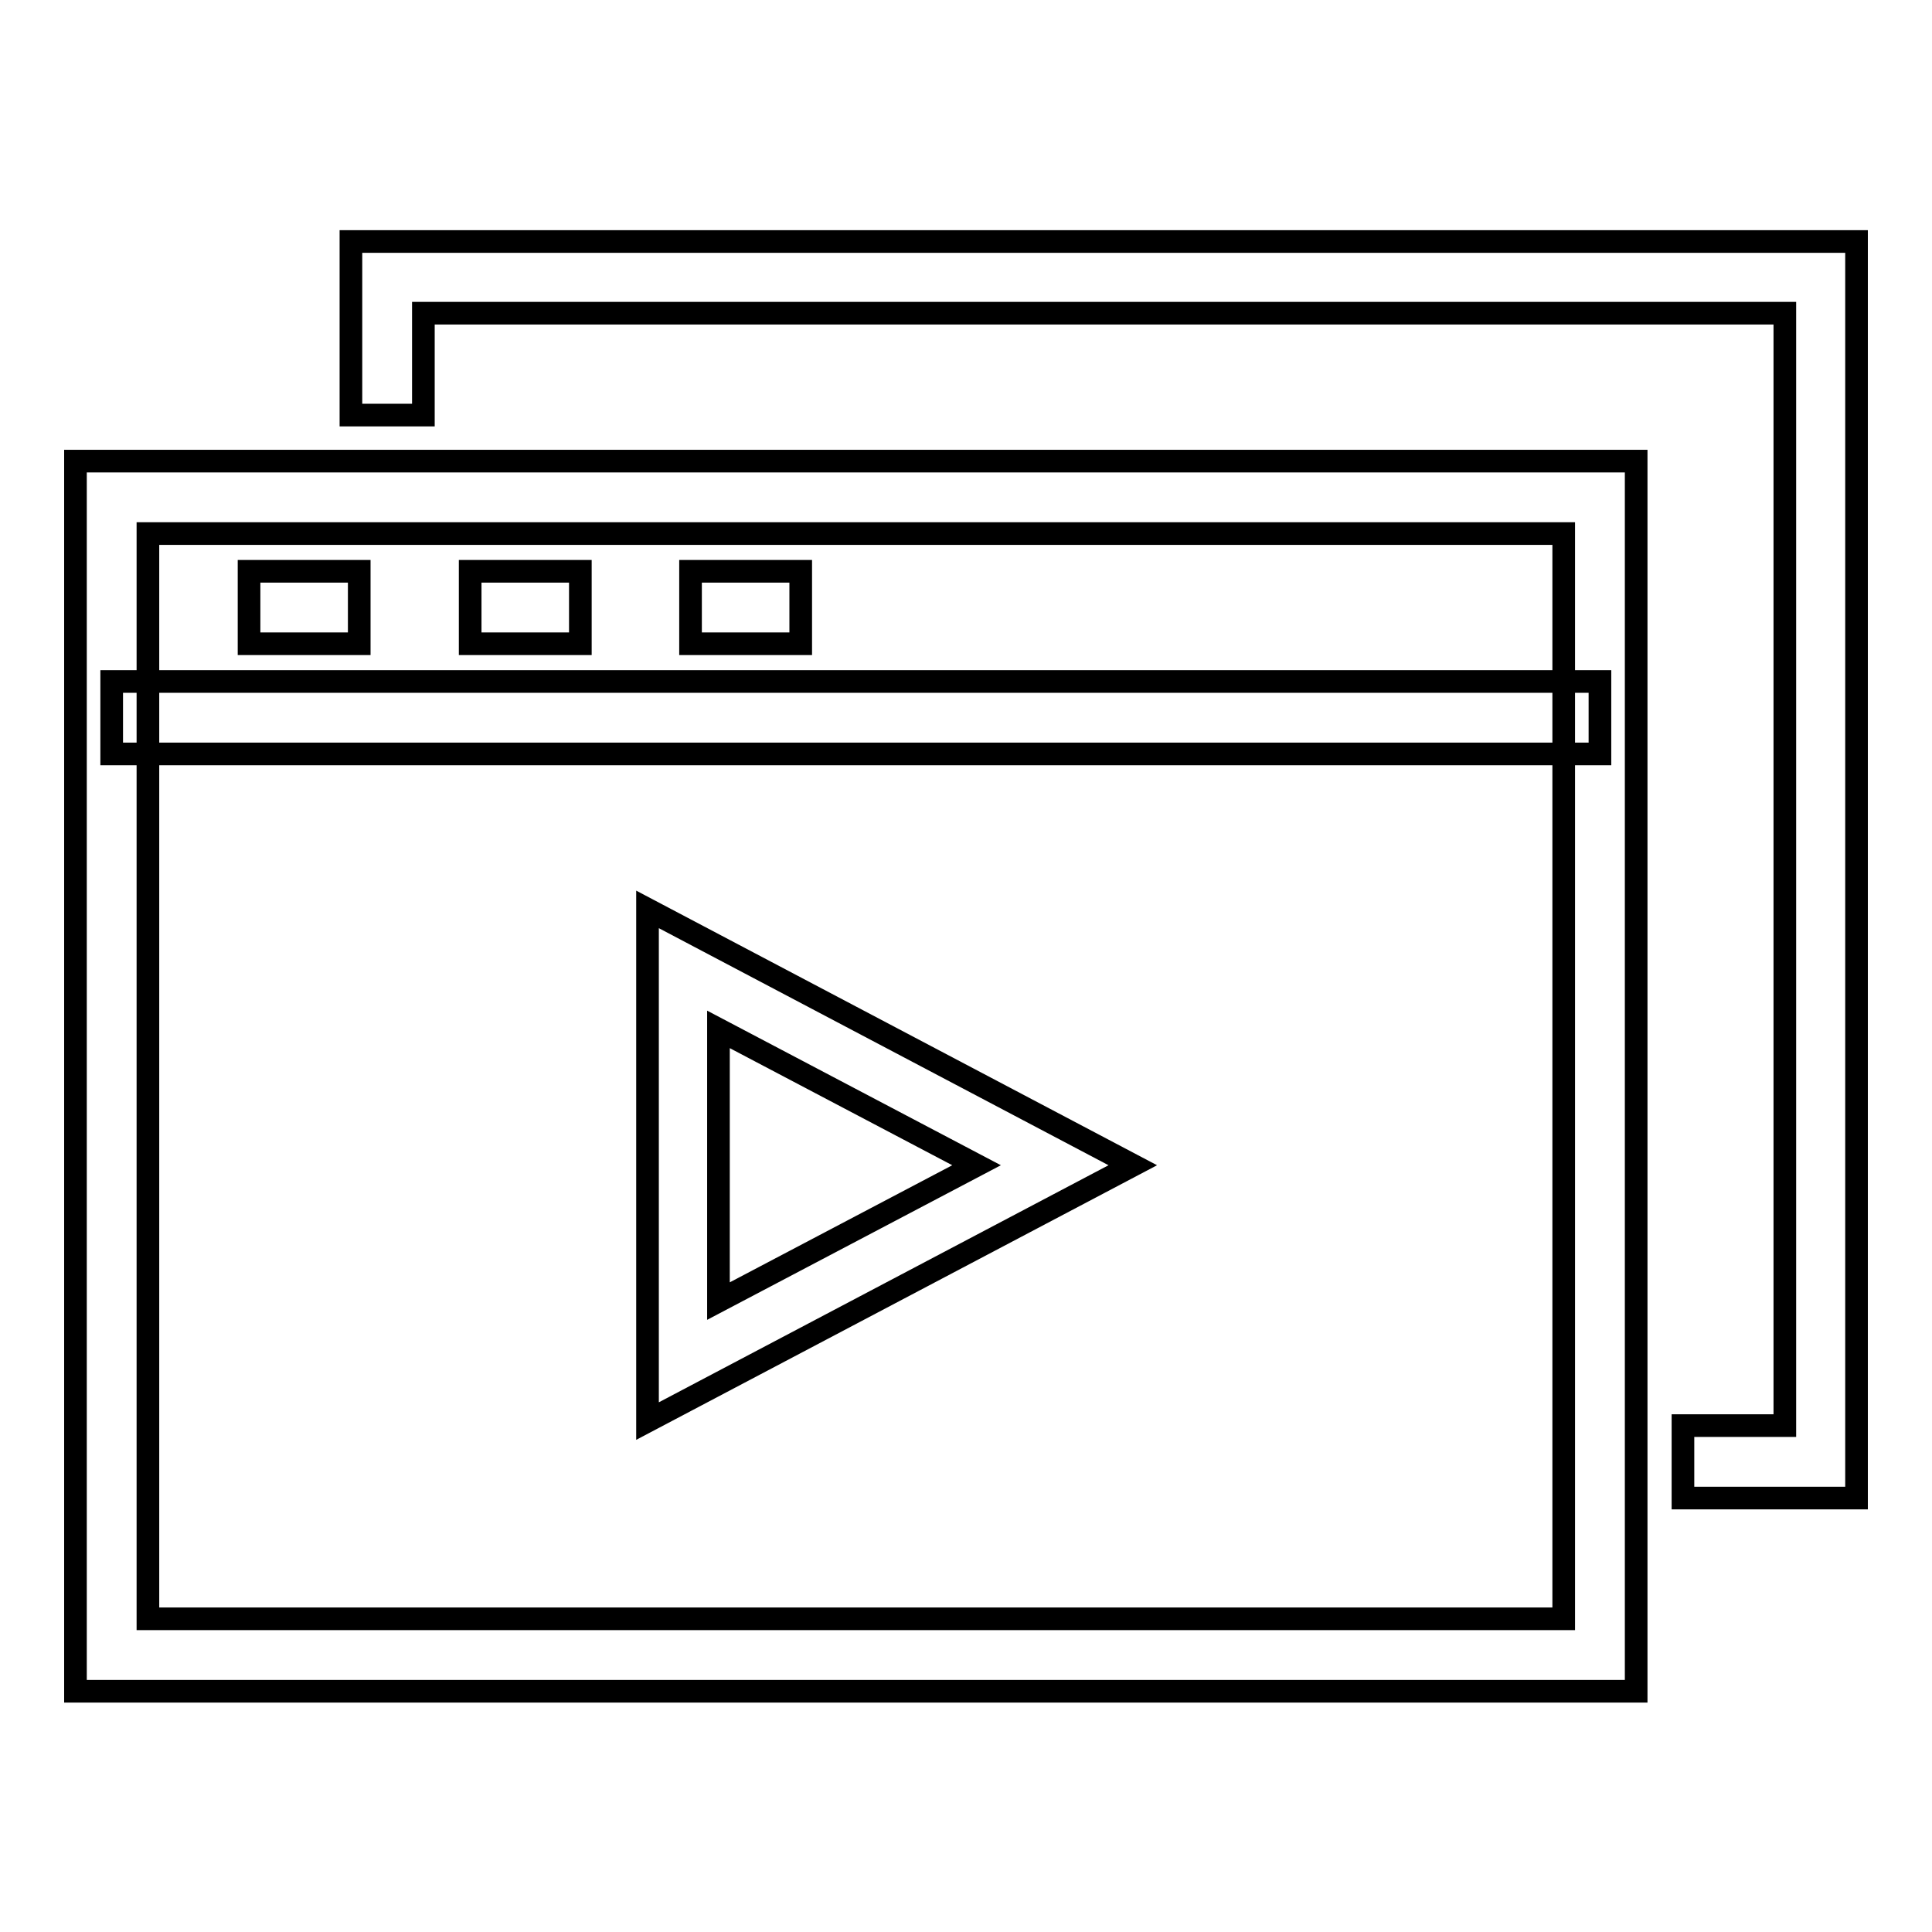 <?xml version="1.0" encoding="utf-8"?>
<!-- Svg Vector Icons : http://www.onlinewebfonts.com/icon -->
<!DOCTYPE svg PUBLIC "-//W3C//DTD SVG 1.1//EN" "http://www.w3.org/Graphics/SVG/1.1/DTD/svg11.dtd">
<svg version="1.1" xmlns="http://www.w3.org/2000/svg" xmlns:xlink="http://www.w3.org/1999/xlink" x="0px" y="0px" viewBox="0 0 256 256" enable-background="new 0 0 256 256" xml:space="preserve">
<g><g><path stroke-width="3" fill-opacity="0" stroke="#000000"  d="M216.8,224.1H10v-163h206.8V224.1z M19.6,214.5h187.6V70.7H19.6V214.5z"/><path stroke-width="3" fill-opacity="0" stroke="#000000"  d="M246,198.5h-23v-9.6h13.5V41.5H56.1V55h-9.6v-23H246V198.5z"/><path stroke-width="3" fill-opacity="0" stroke="#000000"  d="M14.8,90.3H212v9.6H14.8V90.3z"/><path stroke-width="3" fill-opacity="0" stroke="#000000"  d="M33,75.7h14.6v9.6H33V75.7L33,75.7z"/><path stroke-width="3" fill-opacity="0" stroke="#000000"  d="M62.3,75.7h14.6v9.6H62.3V75.7L62.3,75.7z"/><path stroke-width="3" fill-opacity="0" stroke="#000000"  d="M91.5,75.7h14.6v9.6H91.5L91.5,75.7L91.5,75.7z"/><path stroke-width="3" fill-opacity="0" stroke="#000000"  d="M85.8,188.3v-67.8l64.3,33.9L85.8,188.3z M95.2,136.4v36l34.2-18L95.2,136.4z"/></g></g>
</svg>